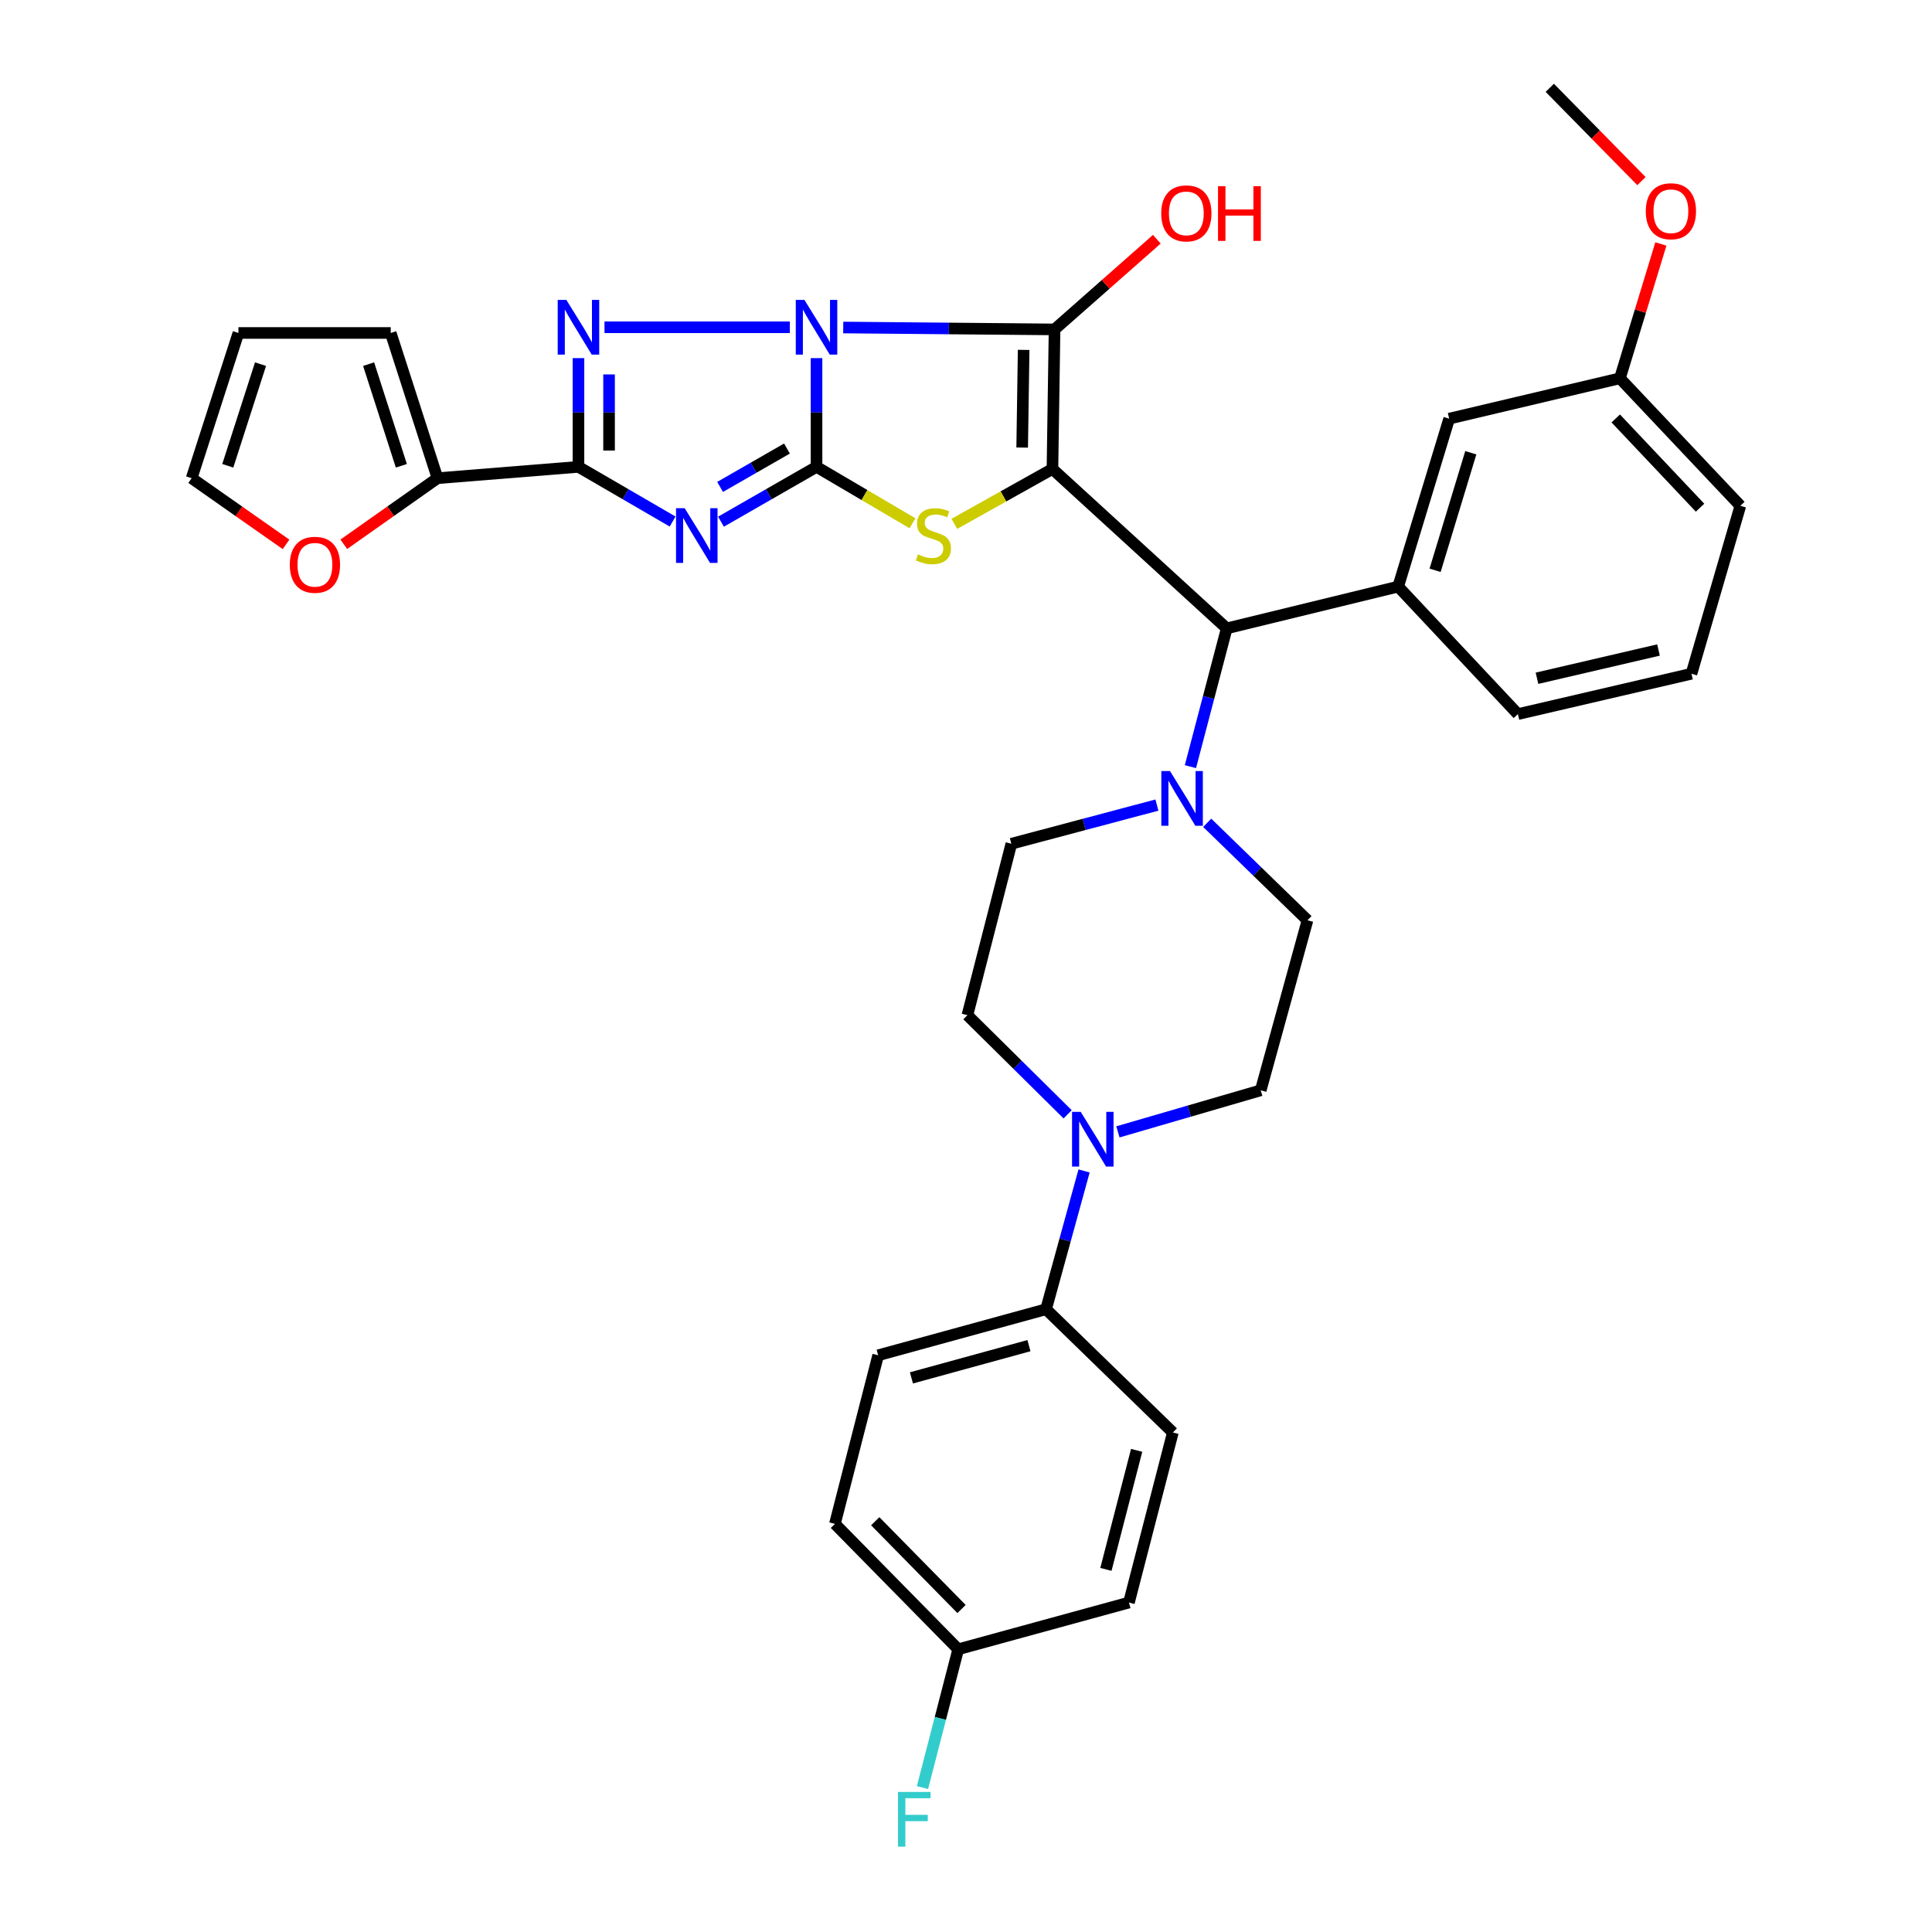 <?xml version='1.0' encoding='iso-8859-1'?>
<svg version='1.1' baseProfile='full'
              xmlns='http://www.w3.org/2000/svg'
                      xmlns:rdkit='http://www.rdkit.org/xml'
                      xmlns:xlink='http://www.w3.org/1999/xlink'
                  xml:space='preserve'
width='1000px' height='1000px' viewBox='0 0 1000 1000'>
<!-- END OF HEADER -->
<rect style='opacity:1.0;fill:#FFFFFF;stroke:none' width='1000' height='1000' x='0' y='0'> </rect>
<path class='bond-0' d='M 422.633,185.363 L 422.633,213.503' style='fill:none;fill-rule:evenodd;stroke:#0000FF;stroke-width:6px;stroke-linecap:butt;stroke-linejoin:miter;stroke-opacity:1' />
<path class='bond-0' d='M 422.633,213.503 L 422.633,241.643' style='fill:none;fill-rule:evenodd;stroke:#000000;stroke-width:6px;stroke-linecap:butt;stroke-linejoin:miter;stroke-opacity:1' />
<path class='bond-2' d='M 436.453,169.521 L 491.145,170.013' style='fill:none;fill-rule:evenodd;stroke:#0000FF;stroke-width:6px;stroke-linecap:butt;stroke-linejoin:miter;stroke-opacity:1' />
<path class='bond-2' d='M 491.145,170.013 L 545.836,170.505' style='fill:none;fill-rule:evenodd;stroke:#000000;stroke-width:6px;stroke-linecap:butt;stroke-linejoin:miter;stroke-opacity:1' />
<path class='bond-4' d='M 408.813,169.396 L 312.888,169.396' style='fill:none;fill-rule:evenodd;stroke:#0000FF;stroke-width:6px;stroke-linecap:butt;stroke-linejoin:miter;stroke-opacity:1' />
<path class='bond-3' d='M 422.633,241.643 L 397.907,255.833' style='fill:none;fill-rule:evenodd;stroke:#000000;stroke-width:6px;stroke-linecap:butt;stroke-linejoin:miter;stroke-opacity:1' />
<path class='bond-3' d='M 397.907,255.833 L 373.18,270.023' style='fill:none;fill-rule:evenodd;stroke:#0000FF;stroke-width:6px;stroke-linecap:butt;stroke-linejoin:miter;stroke-opacity:1' />
<path class='bond-3' d='M 407.333,232.165 L 390.024,242.098' style='fill:none;fill-rule:evenodd;stroke:#000000;stroke-width:6px;stroke-linecap:butt;stroke-linejoin:miter;stroke-opacity:1' />
<path class='bond-3' d='M 390.024,242.098 L 372.716,252.031' style='fill:none;fill-rule:evenodd;stroke:#0000FF;stroke-width:6px;stroke-linecap:butt;stroke-linejoin:miter;stroke-opacity:1' />
<path class='bond-6' d='M 422.633,241.643 L 447.462,256.242' style='fill:none;fill-rule:evenodd;stroke:#000000;stroke-width:6px;stroke-linecap:butt;stroke-linejoin:miter;stroke-opacity:1' />
<path class='bond-6' d='M 447.462,256.242 L 472.292,270.842' style='fill:none;fill-rule:evenodd;stroke:#CCCC00;stroke-width:6px;stroke-linecap:butt;stroke-linejoin:miter;stroke-opacity:1' />
<path class='bond-1' d='M 544.745,242.734 L 545.836,170.505' style='fill:none;fill-rule:evenodd;stroke:#000000;stroke-width:6px;stroke-linecap:butt;stroke-linejoin:miter;stroke-opacity:1' />
<path class='bond-1' d='M 529.075,231.66 L 529.838,181.1' style='fill:none;fill-rule:evenodd;stroke:#000000;stroke-width:6px;stroke-linecap:butt;stroke-linejoin:miter;stroke-opacity:1' />
<path class='bond-7' d='M 544.745,242.734 L 634.948,325.247' style='fill:none;fill-rule:evenodd;stroke:#000000;stroke-width:6px;stroke-linecap:butt;stroke-linejoin:miter;stroke-opacity:1' />
<path class='bond-36' d='M 544.745,242.734 L 519.358,256.939' style='fill:none;fill-rule:evenodd;stroke:#000000;stroke-width:6px;stroke-linecap:butt;stroke-linejoin:miter;stroke-opacity:1' />
<path class='bond-36' d='M 519.358,256.939 L 493.971,271.144' style='fill:none;fill-rule:evenodd;stroke:#CCCC00;stroke-width:6px;stroke-linecap:butt;stroke-linejoin:miter;stroke-opacity:1' />
<path class='bond-19' d='M 545.836,170.505 L 572.304,147.168' style='fill:none;fill-rule:evenodd;stroke:#000000;stroke-width:6px;stroke-linecap:butt;stroke-linejoin:miter;stroke-opacity:1' />
<path class='bond-19' d='M 572.304,147.168 L 598.771,123.831' style='fill:none;fill-rule:evenodd;stroke:#FF0000;stroke-width:6px;stroke-linecap:butt;stroke-linejoin:miter;stroke-opacity:1' />
<path class='bond-35' d='M 348.143,269.946 L 323.778,255.794' style='fill:none;fill-rule:evenodd;stroke:#0000FF;stroke-width:6px;stroke-linecap:butt;stroke-linejoin:miter;stroke-opacity:1' />
<path class='bond-35' d='M 323.778,255.794 L 299.413,241.643' style='fill:none;fill-rule:evenodd;stroke:#000000;stroke-width:6px;stroke-linecap:butt;stroke-linejoin:miter;stroke-opacity:1' />
<path class='bond-5' d='M 299.413,185.363 L 299.413,213.503' style='fill:none;fill-rule:evenodd;stroke:#0000FF;stroke-width:6px;stroke-linecap:butt;stroke-linejoin:miter;stroke-opacity:1' />
<path class='bond-5' d='M 299.413,213.503 L 299.413,241.643' style='fill:none;fill-rule:evenodd;stroke:#000000;stroke-width:6px;stroke-linecap:butt;stroke-linejoin:miter;stroke-opacity:1' />
<path class='bond-5' d='M 315.249,193.805 L 315.249,213.503' style='fill:none;fill-rule:evenodd;stroke:#0000FF;stroke-width:6px;stroke-linecap:butt;stroke-linejoin:miter;stroke-opacity:1' />
<path class='bond-5' d='M 315.249,213.503 L 315.249,233.201' style='fill:none;fill-rule:evenodd;stroke:#000000;stroke-width:6px;stroke-linecap:butt;stroke-linejoin:miter;stroke-opacity:1' />
<path class='bond-9' d='M 299.413,241.643 L 226.445,247.511' style='fill:none;fill-rule:evenodd;stroke:#000000;stroke-width:6px;stroke-linecap:butt;stroke-linejoin:miter;stroke-opacity:1' />
<path class='bond-8' d='M 634.948,325.247 L 625.554,361.032' style='fill:none;fill-rule:evenodd;stroke:#000000;stroke-width:6px;stroke-linecap:butt;stroke-linejoin:miter;stroke-opacity:1' />
<path class='bond-8' d='M 625.554,361.032 L 616.159,396.816' style='fill:none;fill-rule:evenodd;stroke:#0000FF;stroke-width:6px;stroke-linecap:butt;stroke-linejoin:miter;stroke-opacity:1' />
<path class='bond-10' d='M 634.948,325.247 L 723.69,303.623' style='fill:none;fill-rule:evenodd;stroke:#000000;stroke-width:6px;stroke-linecap:butt;stroke-linejoin:miter;stroke-opacity:1' />
<path class='bond-15' d='M 598.819,416.711 L 561.146,426.717' style='fill:none;fill-rule:evenodd;stroke:#0000FF;stroke-width:6px;stroke-linecap:butt;stroke-linejoin:miter;stroke-opacity:1' />
<path class='bond-15' d='M 561.146,426.717 L 523.472,436.723' style='fill:none;fill-rule:evenodd;stroke:#000000;stroke-width:6px;stroke-linecap:butt;stroke-linejoin:miter;stroke-opacity:1' />
<path class='bond-16' d='M 624.848,425.887 L 650.801,451.109' style='fill:none;fill-rule:evenodd;stroke:#0000FF;stroke-width:6px;stroke-linecap:butt;stroke-linejoin:miter;stroke-opacity:1' />
<path class='bond-16' d='M 650.801,451.109 L 676.754,476.33' style='fill:none;fill-rule:evenodd;stroke:#000000;stroke-width:6px;stroke-linecap:butt;stroke-linejoin:miter;stroke-opacity:1' />
<path class='bond-13' d='M 226.445,247.511 L 202.195,264.611' style='fill:none;fill-rule:evenodd;stroke:#000000;stroke-width:6px;stroke-linecap:butt;stroke-linejoin:miter;stroke-opacity:1' />
<path class='bond-13' d='M 202.195,264.611 L 177.945,281.712' style='fill:none;fill-rule:evenodd;stroke:#FF0000;stroke-width:6px;stroke-linecap:butt;stroke-linejoin:miter;stroke-opacity:1' />
<path class='bond-20' d='M 226.445,247.511 L 202.233,172.344' style='fill:none;fill-rule:evenodd;stroke:#000000;stroke-width:6px;stroke-linecap:butt;stroke-linejoin:miter;stroke-opacity:1' />
<path class='bond-20' d='M 207.74,241.091 L 190.792,188.474' style='fill:none;fill-rule:evenodd;stroke:#000000;stroke-width:6px;stroke-linecap:butt;stroke-linejoin:miter;stroke-opacity:1' />
<path class='bond-14' d='M 723.69,303.623 L 750.092,216.702' style='fill:none;fill-rule:evenodd;stroke:#000000;stroke-width:6px;stroke-linecap:butt;stroke-linejoin:miter;stroke-opacity:1' />
<path class='bond-14' d='M 742.803,295.187 L 761.284,234.342' style='fill:none;fill-rule:evenodd;stroke:#000000;stroke-width:6px;stroke-linecap:butt;stroke-linejoin:miter;stroke-opacity:1' />
<path class='bond-30' d='M 723.69,303.623 L 785.652,369.623' style='fill:none;fill-rule:evenodd;stroke:#000000;stroke-width:6px;stroke-linecap:butt;stroke-linejoin:miter;stroke-opacity:1' />
<path class='bond-11' d='M 578.634,585.859 L 615.593,575.101' style='fill:none;fill-rule:evenodd;stroke:#0000FF;stroke-width:6px;stroke-linecap:butt;stroke-linejoin:miter;stroke-opacity:1' />
<path class='bond-11' d='M 615.593,575.101 L 652.552,564.342' style='fill:none;fill-rule:evenodd;stroke:#000000;stroke-width:6px;stroke-linecap:butt;stroke-linejoin:miter;stroke-opacity:1' />
<path class='bond-12' d='M 561.111,606.086 L 551.274,641.871' style='fill:none;fill-rule:evenodd;stroke:#0000FF;stroke-width:6px;stroke-linecap:butt;stroke-linejoin:miter;stroke-opacity:1' />
<path class='bond-12' d='M 551.274,641.871 L 541.437,677.657' style='fill:none;fill-rule:evenodd;stroke:#000000;stroke-width:6px;stroke-linecap:butt;stroke-linejoin:miter;stroke-opacity:1' />
<path class='bond-38' d='M 552.609,576.767 L 526.67,551.116' style='fill:none;fill-rule:evenodd;stroke:#0000FF;stroke-width:6px;stroke-linecap:butt;stroke-linejoin:miter;stroke-opacity:1' />
<path class='bond-38' d='M 526.67,551.116 L 500.73,525.465' style='fill:none;fill-rule:evenodd;stroke:#000000;stroke-width:6px;stroke-linecap:butt;stroke-linejoin:miter;stroke-opacity:1' />
<path class='bond-23' d='M 541.437,677.657 L 454.534,701.49' style='fill:none;fill-rule:evenodd;stroke:#000000;stroke-width:6px;stroke-linecap:butt;stroke-linejoin:miter;stroke-opacity:1' />
<path class='bond-23' d='M 532.59,696.503 L 471.757,713.187' style='fill:none;fill-rule:evenodd;stroke:#000000;stroke-width:6px;stroke-linecap:butt;stroke-linejoin:miter;stroke-opacity:1' />
<path class='bond-24' d='M 541.437,677.657 L 607.068,741.457' style='fill:none;fill-rule:evenodd;stroke:#000000;stroke-width:6px;stroke-linecap:butt;stroke-linejoin:miter;stroke-opacity:1' />
<path class='bond-21' d='M 148.056,281.767 L 123.626,264.639' style='fill:none;fill-rule:evenodd;stroke:#FF0000;stroke-width:6px;stroke-linecap:butt;stroke-linejoin:miter;stroke-opacity:1' />
<path class='bond-21' d='M 123.626,264.639 L 99.195,247.511' style='fill:none;fill-rule:evenodd;stroke:#000000;stroke-width:6px;stroke-linecap:butt;stroke-linejoin:miter;stroke-opacity:1' />
<path class='bond-26' d='M 750.092,216.702 L 838.465,195.807' style='fill:none;fill-rule:evenodd;stroke:#000000;stroke-width:6px;stroke-linecap:butt;stroke-linejoin:miter;stroke-opacity:1' />
<path class='bond-18' d='M 523.472,436.723 L 500.73,525.465' style='fill:none;fill-rule:evenodd;stroke:#000000;stroke-width:6px;stroke-linecap:butt;stroke-linejoin:miter;stroke-opacity:1' />
<path class='bond-17' d='M 676.754,476.33 L 652.552,564.342' style='fill:none;fill-rule:evenodd;stroke:#000000;stroke-width:6px;stroke-linecap:butt;stroke-linejoin:miter;stroke-opacity:1' />
<path class='bond-22' d='M 202.233,172.344 L 123.406,172.344' style='fill:none;fill-rule:evenodd;stroke:#000000;stroke-width:6px;stroke-linecap:butt;stroke-linejoin:miter;stroke-opacity:1' />
<path class='bond-37' d='M 99.195,247.511 L 123.406,172.344' style='fill:none;fill-rule:evenodd;stroke:#000000;stroke-width:6px;stroke-linecap:butt;stroke-linejoin:miter;stroke-opacity:1' />
<path class='bond-37' d='M 117.9,241.091 L 134.848,188.474' style='fill:none;fill-rule:evenodd;stroke:#000000;stroke-width:6px;stroke-linecap:butt;stroke-linejoin:miter;stroke-opacity:1' />
<path class='bond-28' d='M 454.534,701.49 L 432.152,788.754' style='fill:none;fill-rule:evenodd;stroke:#000000;stroke-width:6px;stroke-linecap:butt;stroke-linejoin:miter;stroke-opacity:1' />
<path class='bond-27' d='M 607.068,741.457 L 584.343,829.47' style='fill:none;fill-rule:evenodd;stroke:#000000;stroke-width:6px;stroke-linecap:butt;stroke-linejoin:miter;stroke-opacity:1' />
<path class='bond-27' d='M 588.326,750.7 L 572.419,812.309' style='fill:none;fill-rule:evenodd;stroke:#000000;stroke-width:6px;stroke-linecap:butt;stroke-linejoin:miter;stroke-opacity:1' />
<path class='bond-25' d='M 495.971,853.663 L 584.343,829.47' style='fill:none;fill-rule:evenodd;stroke:#000000;stroke-width:6px;stroke-linecap:butt;stroke-linejoin:miter;stroke-opacity:1' />
<path class='bond-29' d='M 495.971,853.663 L 486.723,889.453' style='fill:none;fill-rule:evenodd;stroke:#000000;stroke-width:6px;stroke-linecap:butt;stroke-linejoin:miter;stroke-opacity:1' />
<path class='bond-29' d='M 486.723,889.453 L 477.475,925.243' style='fill:none;fill-rule:evenodd;stroke:#33CCCC;stroke-width:6px;stroke-linecap:butt;stroke-linejoin:miter;stroke-opacity:1' />
<path class='bond-40' d='M 495.971,853.663 L 432.152,788.754' style='fill:none;fill-rule:evenodd;stroke:#000000;stroke-width:6px;stroke-linecap:butt;stroke-linejoin:miter;stroke-opacity:1' />
<path class='bond-40' d='M 497.69,832.824 L 453.017,787.388' style='fill:none;fill-rule:evenodd;stroke:#000000;stroke-width:6px;stroke-linecap:butt;stroke-linejoin:miter;stroke-opacity:1' />
<path class='bond-31' d='M 838.465,195.807 L 849.066,161.042' style='fill:none;fill-rule:evenodd;stroke:#000000;stroke-width:6px;stroke-linecap:butt;stroke-linejoin:miter;stroke-opacity:1' />
<path class='bond-31' d='M 849.066,161.042 L 859.667,126.278' style='fill:none;fill-rule:evenodd;stroke:#FF0000;stroke-width:6px;stroke-linecap:butt;stroke-linejoin:miter;stroke-opacity:1' />
<path class='bond-39' d='M 838.465,195.807 L 900.805,261.807' style='fill:none;fill-rule:evenodd;stroke:#000000;stroke-width:6px;stroke-linecap:butt;stroke-linejoin:miter;stroke-opacity:1' />
<path class='bond-39' d='M 836.304,216.581 L 879.942,262.781' style='fill:none;fill-rule:evenodd;stroke:#000000;stroke-width:6px;stroke-linecap:butt;stroke-linejoin:miter;stroke-opacity:1' />
<path class='bond-32' d='M 785.652,369.623 L 875.503,348.729' style='fill:none;fill-rule:evenodd;stroke:#000000;stroke-width:6px;stroke-linecap:butt;stroke-linejoin:miter;stroke-opacity:1' />
<path class='bond-32' d='M 795.543,351.065 L 858.439,336.438' style='fill:none;fill-rule:evenodd;stroke:#000000;stroke-width:6px;stroke-linecap:butt;stroke-linejoin:miter;stroke-opacity:1' />
<path class='bond-34' d='M 849.622,93.75 L 825.894,69.602' style='fill:none;fill-rule:evenodd;stroke:#FF0000;stroke-width:6px;stroke-linecap:butt;stroke-linejoin:miter;stroke-opacity:1' />
<path class='bond-34' d='M 825.894,69.602 L 802.165,45.455' style='fill:none;fill-rule:evenodd;stroke:#000000;stroke-width:6px;stroke-linecap:butt;stroke-linejoin:miter;stroke-opacity:1' />
<path class='bond-33' d='M 875.503,348.729 L 900.805,261.807' style='fill:none;fill-rule:evenodd;stroke:#000000;stroke-width:6px;stroke-linecap:butt;stroke-linejoin:miter;stroke-opacity:1' />
<path  class='atom-0' d='M 416.373 155.236
L 425.653 170.236
Q 426.573 171.716, 428.053 174.396
Q 429.533 177.076, 429.613 177.236
L 429.613 155.236
L 433.373 155.236
L 433.373 183.556
L 429.493 183.556
L 419.533 167.156
Q 418.373 165.236, 417.133 163.036
Q 415.933 160.836, 415.573 160.156
L 415.573 183.556
L 411.893 183.556
L 411.893 155.236
L 416.373 155.236
' fill='#0000FF'/>
<path  class='atom-4' d='M 354.393 263.052
L 363.673 278.052
Q 364.593 279.532, 366.073 282.212
Q 367.553 284.892, 367.633 285.052
L 367.633 263.052
L 371.393 263.052
L 371.393 291.372
L 367.513 291.372
L 357.553 274.972
Q 356.393 273.052, 355.153 270.852
Q 353.953 268.652, 353.593 267.972
L 353.593 291.372
L 349.913 291.372
L 349.913 263.052
L 354.393 263.052
' fill='#0000FF'/>
<path  class='atom-5' d='M 293.153 155.236
L 302.433 170.236
Q 303.353 171.716, 304.833 174.396
Q 306.313 177.076, 306.393 177.236
L 306.393 155.236
L 310.153 155.236
L 310.153 183.556
L 306.273 183.556
L 296.313 167.156
Q 295.153 165.236, 293.913 163.036
Q 292.713 160.836, 292.353 160.156
L 292.353 183.556
L 288.673 183.556
L 288.673 155.236
L 293.153 155.236
' fill='#0000FF'/>
<path  class='atom-7' d='M 475.126 286.932
Q 475.446 287.052, 476.766 287.612
Q 478.086 288.172, 479.526 288.532
Q 481.006 288.852, 482.446 288.852
Q 485.126 288.852, 486.686 287.572
Q 488.246 286.252, 488.246 283.972
Q 488.246 282.412, 487.446 281.452
Q 486.686 280.492, 485.486 279.972
Q 484.286 279.452, 482.286 278.852
Q 479.766 278.092, 478.246 277.372
Q 476.766 276.652, 475.686 275.132
Q 474.646 273.612, 474.646 271.052
Q 474.646 267.492, 477.046 265.292
Q 479.486 263.092, 484.286 263.092
Q 487.566 263.092, 491.286 264.652
L 490.366 267.732
Q 486.966 266.332, 484.406 266.332
Q 481.646 266.332, 480.126 267.492
Q 478.606 268.612, 478.646 270.572
Q 478.646 272.092, 479.406 273.012
Q 480.206 273.932, 481.326 274.452
Q 482.486 274.972, 484.406 275.572
Q 486.966 276.372, 488.486 277.172
Q 490.006 277.972, 491.086 279.612
Q 492.206 281.212, 492.206 283.972
Q 492.206 287.892, 489.566 290.012
Q 486.966 292.092, 482.606 292.092
Q 480.086 292.092, 478.166 291.532
Q 476.286 291.012, 474.046 290.092
L 475.126 286.932
' fill='#CCCC00'/>
<path  class='atom-9' d='M 605.585 399.091
L 614.865 414.091
Q 615.785 415.571, 617.265 418.251
Q 618.745 420.931, 618.825 421.091
L 618.825 399.091
L 622.585 399.091
L 622.585 427.411
L 618.705 427.411
L 608.745 411.011
Q 607.585 409.091, 606.345 406.891
Q 605.145 404.691, 604.785 404.011
L 604.785 427.411
L 601.105 427.411
L 601.105 399.091
L 605.585 399.091
' fill='#0000FF'/>
<path  class='atom-12' d='M 559.371 575.484
L 568.651 590.484
Q 569.571 591.964, 571.051 594.644
Q 572.531 597.324, 572.611 597.484
L 572.611 575.484
L 576.371 575.484
L 576.371 603.804
L 572.491 603.804
L 562.531 587.404
Q 561.371 585.484, 560.131 583.284
Q 558.931 581.084, 558.571 580.404
L 558.571 603.804
L 554.891 603.804
L 554.891 575.484
L 559.371 575.484
' fill='#0000FF'/>
<path  class='atom-14' d='M 150.004 292.327
Q 150.004 285.527, 153.364 281.727
Q 156.724 277.927, 163.004 277.927
Q 169.284 277.927, 172.644 281.727
Q 176.004 285.527, 176.004 292.327
Q 176.004 299.207, 172.604 303.127
Q 169.204 307.007, 163.004 307.007
Q 156.764 307.007, 153.364 303.127
Q 150.004 299.247, 150.004 292.327
M 163.004 303.807
Q 167.324 303.807, 169.644 300.927
Q 172.004 298.007, 172.004 292.327
Q 172.004 286.767, 169.644 283.967
Q 167.324 281.127, 163.004 281.127
Q 158.684 281.127, 156.324 283.927
Q 154.004 286.727, 154.004 292.327
Q 154.004 298.047, 156.324 300.927
Q 158.684 303.807, 163.004 303.807
' fill='#FF0000'/>
<path  class='atom-20' d='M 601.044 110.444
Q 601.044 103.644, 604.404 99.844
Q 607.764 96.044, 614.044 96.044
Q 620.324 96.044, 623.684 99.844
Q 627.044 103.644, 627.044 110.444
Q 627.044 117.324, 623.644 121.244
Q 620.244 125.124, 614.044 125.124
Q 607.804 125.124, 604.404 121.244
Q 601.044 117.364, 601.044 110.444
M 614.044 121.924
Q 618.364 121.924, 620.684 119.044
Q 623.044 116.124, 623.044 110.444
Q 623.044 104.884, 620.684 102.084
Q 618.364 99.244, 614.044 99.244
Q 609.724 99.244, 607.364 102.044
Q 605.044 104.844, 605.044 110.444
Q 605.044 116.164, 607.364 119.044
Q 609.724 121.924, 614.044 121.924
' fill='#FF0000'/>
<path  class='atom-20' d='M 630.444 96.364
L 634.284 96.364
L 634.284 108.404
L 648.764 108.404
L 648.764 96.364
L 652.604 96.364
L 652.604 124.684
L 648.764 124.684
L 648.764 111.604
L 634.284 111.604
L 634.284 124.684
L 630.444 124.684
L 630.444 96.364
' fill='#FF0000'/>
<path  class='atom-30' d='M 464.809 927.515
L 481.649 927.515
L 481.649 930.755
L 468.609 930.755
L 468.609 939.355
L 480.209 939.355
L 480.209 942.635
L 468.609 942.635
L 468.609 955.835
L 464.809 955.835
L 464.809 927.515
' fill='#33CCCC'/>
<path  class='atom-32' d='M 851.858 109.335
Q 851.858 102.535, 855.218 98.735
Q 858.578 94.935, 864.858 94.935
Q 871.138 94.935, 874.498 98.735
Q 877.858 102.535, 877.858 109.335
Q 877.858 116.215, 874.458 120.135
Q 871.058 124.015, 864.858 124.015
Q 858.618 124.015, 855.218 120.135
Q 851.858 116.255, 851.858 109.335
M 864.858 120.815
Q 869.178 120.815, 871.498 117.935
Q 873.858 115.015, 873.858 109.335
Q 873.858 103.775, 871.498 100.975
Q 869.178 98.135, 864.858 98.135
Q 860.538 98.135, 858.178 100.935
Q 855.858 103.735, 855.858 109.335
Q 855.858 115.055, 858.178 117.935
Q 860.538 120.815, 864.858 120.815
' fill='#FF0000'/>
</svg>

